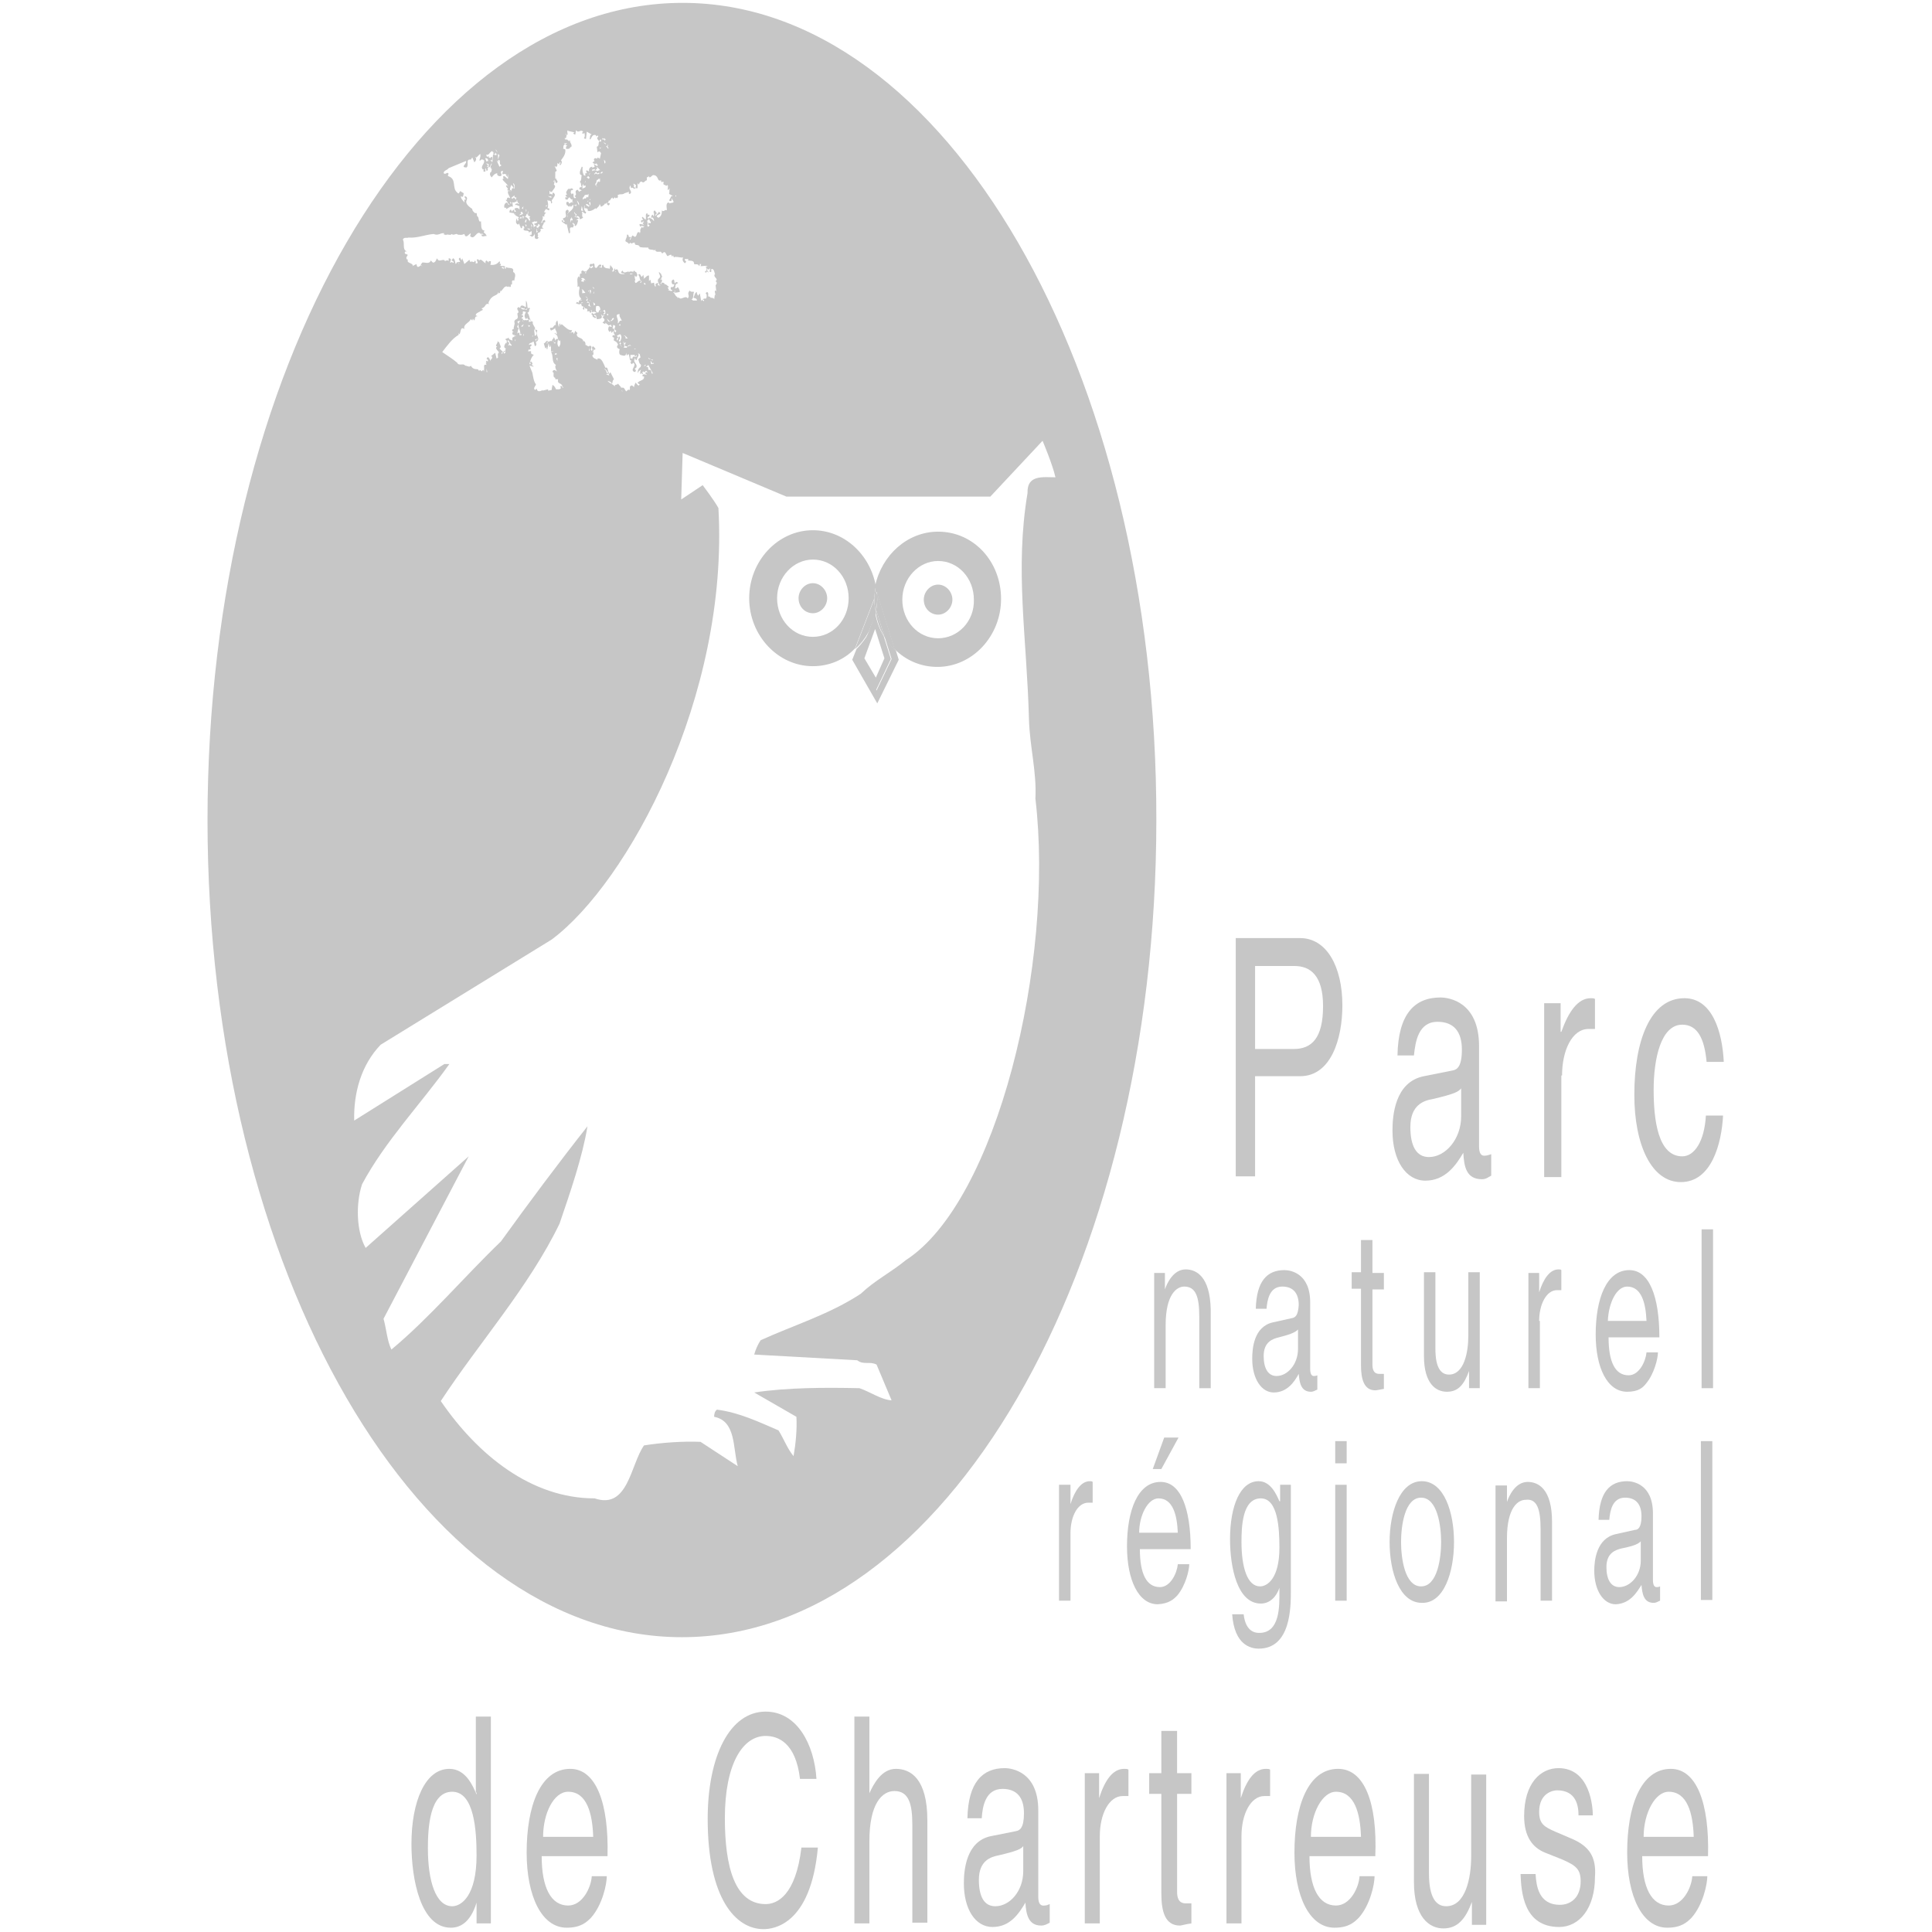 <?xml version="1.0" encoding="utf-8"?>
<!-- Generator: Adobe Illustrator 25.4.0, SVG Export Plug-In . SVG Version: 6.00 Build 0)  -->
<svg version="1.1" id="Calque_1" xmlns="http://www.w3.org/2000/svg" xmlns:xlink="http://www.w3.org/1999/xlink" x="0px" y="0px"
	 viewBox="0 0 270 270" style="enable-background:new 0 0 270 270;" xml:space="preserve">
<style type="text/css">
	.st0{fill:#C6C6C6;}
</style>
<g>
	<path class="st0" d="M66.6,250.5l0,0.3c-0.5-1.2-1.5-3.6-3.8-3.6c-3.4,0-5.3,4.6-5.3,10.5c0,5,1.3,11.7,5.5,11.7
		c1.2,0,2.7-0.6,3.6-3.5h0v2.9h2v-28.9h-2.1V250.5z M63.2,266.4c-2.3,0-3.4-3.5-3.4-8.1c0-2.7,0.2-7.9,3.4-7.9
		c3.1,0,3.4,5.5,3.4,8.9C66.6,264.9,64.5,266.4,63.2,266.4z"/>
	<path class="st0" d="M79.7,247.2c-4.2,0-6.1,5.2-6.1,11.7c0,6.1,2.1,10.5,5.6,10.5c2,0,2.8-0.8,3.4-1.4c1.6-1.8,2.2-4.7,2.2-5.8
		h-2.1c-0.1,1.6-1.3,4.1-3.3,4.1c-2.4,0-3.7-2.5-3.7-6.9h9.2C85.1,252,83.3,247.2,79.7,247.2z M79.4,250.4c2.6,0,3.4,3,3.5,6.3h-7
		C75.9,253.4,77.4,250.4,79.4,250.4z"/>
	<path class="st0" d="M107,266.1c-4.3,0-5.7-5.2-5.7-12c0-7.6,2.5-11.5,5.7-11.5c1.7,0,4.2,0.9,4.8,6h2.3c-0.3-4.8-2.7-9.4-7.1-9.4
		c-5,0-8.1,6.2-8.1,15c0,11.1,3.9,15.4,7.8,15.4c1.3,0,6.6-0.5,7.6-11.4H112C111.2,264.9,108.6,266.1,107,266.1z"/>
	<path class="st0" d="M125.2,247.2c-2,0-3.1,2.1-3.7,3.4h0v-10.7h-2.1v28.9h2.1v-11.5c0-5.3,1.8-7,3.5-7c2,0,2.5,1.8,2.5,4.7v13.7
		h2.1v-14.3C129.6,248.5,127.2,247.2,125.2,247.2z"/>
	<path class="st0" d="M145.1,265.1V253c0-5.4-3.7-5.9-4.7-5.9c-3.1,0-5.1,2-5.2,7h2c0.1-1.6,0.5-4.1,2.9-4.1c2,0,3,1.2,3,3.4
		c0,2.1-0.6,2.4-1.1,2.5l-3.5,0.7c-3.5,0.7-3.8,4.8-3.8,6.6c0,3.6,1.6,6.1,4,6.1c2.5,0,3.7-1.9,4.6-3.4c0.1,1.6,0.4,3.2,2.2,3.2
		c0.5,0,0.8-0.2,1.2-0.4v-2.6c-0.2,0.1-0.5,0.2-0.7,0.2C145.4,266.4,145.1,266,145.1,265.1z M143,261.5c0,2.8-1.9,4.9-3.9,4.9
		c-1.6,0-2.3-1.4-2.3-3.7c0-2.7,1.7-3.2,2.7-3.4c2.6-0.6,3.2-0.9,3.5-1.3V261.5z"/>
	<path class="st0" d="M153.6,251.3L153.6,251.3l0-3.5h-2v21h2.1v-12.2c0-3.1,1.3-5.6,3.2-5.6h0.8v-3.7c-0.2-0.1-0.3-0.1-0.6-0.1
		C155.5,247.2,154.4,248.8,153.6,251.3z"/>
	<path class="st0" d="M164.4,241.9h-2.1v5.9h-1.7v2.9h1.7v13.9c0,2.5,0.5,4.5,2.6,4.5c0.2,0,0.8-0.2,1.6-0.3V266h-0.7
		c-0.4,0-1.3,0-1.3-1.6v-13.7h2v-2.9h-2V241.9z"/>
	<path class="st0" d="M173.4,251.3L173.4,251.3l0-3.5h-2v21h2.1v-12.2c0-3.1,1.3-5.6,3.2-5.6h0.8v-3.7c-0.2-0.1-0.3-0.1-0.6-0.1
		C175.3,247.2,174.2,248.8,173.4,251.3z"/>
	<path class="st0" d="M187,247.2c-4.2,0-6.1,5.2-6.1,11.7c0,6.1,2.1,10.5,5.6,10.5c2,0,2.8-0.8,3.4-1.4c1.6-1.8,2.2-4.7,2.2-5.8
		h-2.1c-0.1,1.6-1.3,4.1-3.3,4.1c-2.4,0-3.7-2.5-3.7-6.9h9.2C192.5,252,190.7,247.2,187,247.2z M186.7,250.4c2.6,0,3.4,3,3.5,6.3h-7
		C183.2,253.4,184.8,250.4,186.7,250.4z"/>
	<path class="st0" d="M205.6,259.4c0,3.1-0.8,7-3.5,7c-1.4,0-2.4-1.2-2.4-4.6v-13.9h-2.1v15.1c0,5,2.2,6.5,4.1,6.5
		c2,0,3.1-1.3,4-3.7l0,0.1v3.1h2v-21h-2.1V259.4z"/>
	<path class="st0" d="M219.5,256.9l-2.1-0.9c-1.6-0.7-2.3-1.1-2.3-2.8c0-2.6,1.9-3,2.5-3c2.7,0,3,2.2,3,3.5h2c0-1-0.3-6.6-4.8-6.6
		c-2.5,0-4.8,2.1-4.8,6.7c0,2.9,1.2,4.4,2.9,5.1l2.5,1c1.8,0.8,2.5,1.3,2.5,3c0,2.3-1.4,3.3-2.9,3.3c-3,0-3.3-2.7-3.4-4.3h-2.1
		c0.1,2.5,0.4,7.4,5.4,7.4c2.8,0,5-2.6,5-7C223.1,259.6,222.2,258,219.5,256.9z"/>
	<path class="st0" d="M233.5,247.2c-4.2,0-6.1,5.2-6.1,11.7c0,6.1,2.1,10.5,5.6,10.5c2,0,2.8-0.8,3.4-1.4c1.6-1.8,2.2-4.7,2.2-5.8
		h-2.1c-0.1,1.6-1.3,4.1-3.3,4.1c-2.4,0-3.7-2.5-3.7-6.9h9.2C238.9,252,237.1,247.2,233.5,247.2z M233.2,250.4c2.6,0,3.4,3,3.5,6.3
		h-7C229.7,253.4,231.3,250.4,233.2,250.4z"/>
	<path class="st0" d="M175.4,150.4h6.3c4.3,0,5.9-5.2,5.9-9.9c0-5.4-2.2-9.4-5.9-9.4h-9v33.3h2.7V150.4z M175.4,135h5.5
		c2.2,0,4,1.3,4,5.6c0,4.5-1.6,6-4.1,6h-5.4V135z"/>
	<path class="st0" d="M206.7,160.2v-14c0-6.2-4.2-6.8-5.4-6.8c-3.6,0-5.9,2.3-6,8.1h2.3c0.2-1.9,0.6-4.7,3.3-4.7
		c2.3,0,3.4,1.4,3.4,3.9c0,2.4-0.7,2.8-1.3,2.9l-4,0.8c-4.1,0.8-4.4,5.6-4.4,7.6c0,4.2,1.9,7,4.6,7c2.8,0,4.3-2.2,5.3-3.9
		c0.1,1.9,0.4,3.7,2.6,3.7c0.6,0,0.9-0.3,1.3-0.5v-3c-0.3,0.1-0.6,0.2-0.8,0.2C207,161.6,206.7,161.2,206.7,160.2z M204.2,156
		c0,3.2-2.2,5.7-4.5,5.7c-1.8,0-2.6-1.6-2.6-4.2c0-3.1,1.9-3.7,3.1-3.9c3-0.7,3.6-1,4-1.5V156z"/>
	<path class="st0" d="M218.3,150.3c0-3.5,1.4-6.5,3.7-6.5h0.9v-4.2c-0.2-0.1-0.3-0.1-0.6-0.1c-1.8,0-3.1,1.9-4.1,4.7h-0.1v-4h-2.3
		v24.3h2.4V150.3z"/>
	<path class="st0" d="M235.1,161.6c-3.4,0-4-5.1-4-9.3c0-4.3,1-9.1,4-9.1c2.1,0,3.1,1.9,3.4,5.2h2.4c-0.2-4.2-1.6-8.9-5.5-8.9
		c-4.8,0-7,6-7,13.5c0,7,2.4,12.2,6.5,12.2c4.3,0,5.7-5.4,5.9-9.3h-2.4C238.2,159.5,236.8,161.6,235.1,161.6z"/>
	<path class="st0" d="M165.7,177.4c-1.7,0-2.6,1.9-2.9,2.8h0v-2.3h-1.5V194h1.6v-8.8c0-4.4,1.6-5.4,2.6-5.4c1.6,0,2.1,1.4,2.1,4.2
		v10h1.6v-11C169.1,178.4,167.2,177.4,165.7,177.4z"/>
	<path class="st0" d="M180.6,184.2l-2.7,0.6c-2.7,0.6-2.9,3.7-2.9,5.1c0,2.8,1.3,4.7,3,4.7c1.9,0,2.9-1.5,3.5-2.6
		c0.1,1.2,0.3,2.5,1.7,2.5c0.4,0,0.6-0.2,0.9-0.3v-2c-0.2,0.1-0.4,0.1-0.5,0.1c-0.3,0-0.5-0.3-0.5-1v-9.3c0-4.1-2.8-4.5-3.6-4.5
		c-2.4,0-3.9,1.5-4,5.4h1.5c0.1-1.2,0.4-3.1,2.2-3.1c1.5,0,2.3,0.9,2.3,2.6C181.4,183.9,181,184.1,180.6,184.2z M181.4,185.8v2.7
		c0,2.2-1.5,3.8-3,3.8c-1.2,0-1.8-1.1-1.8-2.8c0-2,1.3-2.4,2.1-2.6C180.7,186.4,181.1,186.1,181.4,185.8z"/>
	<path class="st0" d="M191.8,173.3h-1.6v4.5h-1.3v2.3h1.3v10.7c0,1.9,0.4,3.5,2,3.5c0.2,0,0.6-0.1,1.2-0.2v-2.1h-0.6
		c-0.3,0-1,0-1-1.3v-10.5h1.6v-2.3h-1.6V173.3z"/>
	<path class="st0" d="M199,177.9v11.6c0,3.9,1.7,5,3.2,5c1.6,0,2.4-1,3.1-2.9l0,0.1v2.3h1.5v-16.2h-1.6v8.9c0,2.3-0.6,5.4-2.7,5.4
		c-1.1,0-1.9-0.9-1.9-3.6v-10.7H199z"/>
	<path class="st0" d="M215.1,184.6c0-2.3,1-4.3,2.5-4.3h0.6v-2.8c-0.1-0.1-0.2-0.1-0.4-0.1c-1.2,0-2.1,1.3-2.7,3.2h0v-2.7h-1.5V194
		h1.6V184.6z"/>
	<path class="st0" d="M227.4,194.5c1.6,0,2.2-0.6,2.6-1.1c1.2-1.4,1.7-3.6,1.7-4.4h-1.6c-0.1,1.2-1,3.2-2.5,3.2
		c-1.9,0-2.8-1.9-2.8-5.3h7.1c0-5.7-1.4-9.4-4.2-9.4c-3.2,0-4.7,4-4.7,9C223,191.1,224.6,194.5,227.4,194.5z M227.4,179.8
		c2,0,2.6,2.3,2.7,4.8h-5.4C224.8,182.1,225.9,179.8,227.4,179.8z"/>
	<rect x="237.8" y="171.8" class="st0" width="1.6" height="22.2"/>
	<path class="st0" d="M152.7,209.9v-2.8c-0.1-0.1-0.2-0.1-0.4-0.1c-1.2,0-2.1,1.3-2.7,3.2h0v-2.7H148v16.2h1.6v-9.4
		c0-2.4,1-4.3,2.5-4.3H152.7z"/>
	<polygon class="st0" points="164.7,200.9 162.7,200.9 161.1,205.3 162.3,205.3 	"/>
	<path class="st0" d="M164.5,223c1.2-1.4,1.7-3.6,1.7-4.4h-1.6c-0.1,1.2-1,3.2-2.5,3.2c-1.9,0-2.8-1.9-2.8-5.3h7.1
		c0-5.7-1.4-9.4-4.2-9.4c-3.2,0-4.7,4-4.7,9c0,4.7,1.6,8.1,4.3,8.1C163.4,224.1,164,223.5,164.5,223z M161.9,209.4
		c2,0,2.6,2.3,2.7,4.8h-5.4C159.2,211.8,160.4,209.4,161.9,209.4z"/>
	<path class="st0" d="M178.8,209.8L178.8,209.8c-0.4-0.9-1.2-2.8-2.9-2.8c-2.6,0-4,3.5-4,8.1c0,3.9,1,9,4.3,9c1.3,0,2.2-1,2.6-2.2
		v-0.1h0v0.7c0,1.9,0.1,5.7-2.8,5.7c-0.4,0-1.9,0-2.2-2.6h-1.6c0.3,4.3,2.6,4.8,3.7,4.8c4.5,0,4.5-5.8,4.5-8.1v-14.8h-1.5V209.8z
		 M176.1,221.7c-1.8,0-2.6-2.7-2.6-6.2c0-2.1,0.1-6.1,2.7-6.1c2.4,0,2.6,4.2,2.6,6.9C178.8,220.6,177.1,221.7,176.1,221.7z"/>
	<rect x="186.6" y="201.4" class="st0" width="1.6" height="3.1"/>
	<rect x="186.6" y="207.5" class="st0" width="1.6" height="16.2"/>
	<path class="st0" d="M203.2,215.5c0-4.2-1.4-8.5-4.5-8.5c-3.1,0-4.5,4.4-4.5,8.5c0,4.2,1.4,8.5,4.5,8.5
		C201.8,224.1,203.2,219.7,203.2,215.5z M195.8,215.5c0-2.2,0.5-6.2,2.8-6.2c2.3,0,2.8,4,2.8,6.2c0,2.2-0.5,6.2-2.8,6.2
		C196.3,221.7,195.8,217.7,195.8,215.5z"/>
	<path class="st0" d="M215.3,213.7v10h1.6v-11c0-4.6-1.9-5.6-3.4-5.6c-1.7,0-2.6,1.9-2.9,2.8h0v-2.3H209v16.2h1.6v-8.8
		c0-4.4,1.6-5.4,2.6-5.4C214.8,209.4,215.3,210.9,215.3,213.7z"/>
	<path class="st0" d="M229.4,221.5c0.1,1.2,0.3,2.5,1.7,2.5c0.4,0,0.6-0.2,0.9-0.3v-2c-0.2,0.1-0.4,0.1-0.5,0.1
		c-0.3,0-0.5-0.3-0.5-1v-9.3c0-4.1-2.8-4.5-3.6-4.5c-2.4,0-3.9,1.5-4,5.4h1.5c0.1-1.2,0.4-3.1,2.2-3.1c1.5,0,2.3,0.9,2.3,2.6
		c0,1.6-0.5,1.9-0.9,1.9l-2.7,0.6c-2.7,0.6-3,3.7-3,5.1c0,2.8,1.3,4.7,3,4.7C227.8,224.1,228.7,222.6,229.4,221.5z M226.3,221.8
		c-1.2,0-1.8-1.1-1.8-2.8c0-2,1.3-2.4,2.1-2.6c2-0.4,2.4-0.7,2.7-1v2.7C229.3,220.2,227.8,221.8,226.3,221.8z"/>
	<rect x="237.7" y="201.4" class="st0" width="1.6" height="22.2"/>
	<path class="st0" d="M95.4,0.4C58.7,0.4,29,51.6,29,114.6c0,63.1,29.7,114.2,66.3,114.2c36.6,0,66.3-51.1,66.3-114.2
		C161.7,51.6,132,0.4,95.4,0.4z M94.4,27.3c0,0,0.1,0,0.1,0.1l0.1-0.1l-0.1,0.1c0,0,0,0,0,0l-0.1,0.1V27.3z M85,20.8l-0.3-0.4
		c0.1,0,0.1,0,0.2,0c0-0.1,0-0.1,0.1-0.2c0,0.1,0,0.2-0.1,0.2C84.9,20.6,85.1,20.6,85,20.8z M84.3,19.9l0.3,0.1l0.1,0.2L84.3,19.9z
		 M84.6,22.5v0.3c-0.1,0-0.1,0-0.1,0.1l-0.1-0.6c0,0,0,0-0.1,0h0.1l0,0C84.5,22.4,84.5,22.5,84.6,22.5z M84.2,19.3
		c0.1,0,0.1,0.1,0.2,0.1c0.1,0,0.1-0.1,0.1-0.1L84.4,19c0,0.1,0.1,0.2,0.1,0.3l0.1,0.2l0.1-0.1l-0.2,0.3
		C84.5,19.2,84.1,19.8,84.2,19.3z M84,20.7C84,20.7,84,20.7,84,20.7L84,20.7c-0.1,0.1-0.2,0.1-0.2-0.1L84,20.7
		C84,20.7,84,20.7,84,20.7c0,0,0.1,0,0.1-0.1h0.1C84.2,20.6,84.1,20.6,84,20.7z M84.2,24c0.1,0.3-0.4,0.2-0.3,0.3
		C83.9,24.2,84,24,84.2,24z M78,22.1l-0.1,0.2L78,22.1z M77.4,25.2v0.2h-0.1L77.4,25.2z M77,27.4l0.1,0.2c-0.2,0-0.4,0-0.5-0.3
		C76.7,27.5,76.9,27.5,77,27.4z M76.3,28.7h0.2l-0.2,0.2L76.3,28.7z M73.5,29.6c0-0.2,0-0.3,0-0.4C73.6,29.4,73.6,29.5,73.5,29.6
		c0,0,0,0.1,0,0.1c0,0.1,0.1,0.2,0.2,0.3l0.1-0.5c0.1,0.2-0.2,0.7,0.2,0.7l0.1,0.1l-0.2,0.2c0.4,0,0,0.3,0.2,0.5
		c-0.3-0.3-0.3-0.7-0.9-0.7c-0.1,0.1,0,0.2-0.1,0.3L73,30.2c0.1,0,0.2,0.1,0.4,0.1c0.1-0.1,0.2-0.3,0.2-0.5
		C73.5,29.7,73.5,29.7,73.5,29.6z M74.3,32c0-0.1-0.1-0.1,0-0.2l-0.1-0.5l0.2,0.3c-0.1,0-0.1,0.1-0.1,0.2L74.3,32z M73.5,31.1
		l-0.2-0.1c0.3-0.1-0.1-0.3,0.3-0.3L73.5,31.1z M73.6,31.5l-0.1,0.2l-0.1-0.4L73.6,31.5z M74.1,32c-0.1,0.2-0.4,0-0.4-0.1L74.1,32z
		 M73.2,28.8c-0.1,0.1-0.1,0.3-0.1,0.4c-0.1,0-0.1-0.1-0.2-0.1L73.2,28.8z M73.1,29.9l-0.5,0.2c0-0.1,0.1-0.2,0.2-0.2
		c0.2-0.2-0.3-0.1,0.1-0.3C73,29.6,73,29.7,73.1,29.9z M72.2,27.6c-0.1,0.1-0.1,0.2-0.1,0.3H72c0.1-0.1-0.1-0.2-0.2-0.3
		c-0.3,0.4-0.1,0-0.4,0.1l0.5-0.4C71.8,27.7,72.3,27.6,72.2,27.6z M71.5,28.4c-0.3,0.2-0.1-0.2-0.3-0.3L71.5,28.4z M69.6,21.5
		l0.2,0.2l-0.2,0.6V21.5z M69.6,22.4c0.5-0.2,0,0.6,0.5,0.7l-0.3,0.2l-0.4-0.9l0.2,0.2C69.7,22.6,69.6,22.5,69.6,22.4z M69.3,20.8
		C69.3,20.9,69.3,20.9,69.3,20.8c0,0.2,0.2,0.3,0.2,0.5C69.3,20.9,69.3,21.2,69.3,20.8C69.3,20.9,69.3,20.9,69.3,20.8z M68.8,21.1
		l0.1,0.2c0.1,0,0.1-0.1,0.1-0.2c0.1,0-0.3,0.7,0.2,0.4v-0.2c0.1,0.1,0.1,0.2,0.2,0.2l0.1-0.1c-0.1,0.1-0.2,0.2-0.1,0.3
		c-0.1,0-0.3-0.1-0.5-0.1l-0.1,1.1l-0.2-0.3c-0.1,0-0.1,0.2-0.1,0.3v-0.3c0.1,0,0.3,0,0.3-0.2V22c-0.1-0.2-0.2,0-0.3,0.1
		c0.1,0.1,0.1,0.1,0,0c0,0,0,0,0,0c-0.1-0.1-0.2-0.1-0.2-0.1v-0.2c-0.4,0.4-0.2-0.4-0.6-0.3C68.4,21.9,68.3,21.3,68.8,21.1z
		 M68.3,22.6c0,0-0.1-0.1-0.2-0.1L68,22.6l-0.2-0.5C68.4,22.1,68.1,22.6,68.3,22.6z M67.7,21.9l-0.1,0.3L67.7,21.9z M57.1,33.2
		c1.2,0.1,2.3-0.4,3.5-0.5c0.7,0.3,0.9-0.2,1.5-0.1c-0.3,0.3,0.3,0.1,0.2,0.3c0.1-0.3,0.7,0.1,0.8-0.2c0.4,0.3,0.6-0.2,0.9,0.1
		c0.4,0,0.4,0.1,0.9-0.1c0.2,0.8,0.7-0.1,0.9-0.1L65.7,33c0.7,0.7,0.9-1.1,1.6-0.2v-0.2l0.3,0.2c-0.1,0-0.3-0.1-0.3,0.1
		c0.1,0.3,0.5,0,0.7,0.1c0-0.2-0.3-0.5-0.4-0.5l0.1-0.3c-0.6,0-0.4-0.9-0.5-1.3c-0.3,0.3-0.3-0.5-0.4-0.6c-0.3-0.1,0-0.7-0.4-0.5
		c-0.2-0.2-0.4-0.3-0.4-0.6c-0.3-0.2-0.7-0.5-0.8-0.8c-0.2-0.4,0.4-0.7-0.2-1c-0.2,0.2,0.1,0.3,0.1,0.5h-0.2v0.4
		c-0.2-0.3-0.5-0.5-0.5-0.9c0.1,0.1,0.2,0.1,0.3,0.1c0-0.1,0.1-0.3,0.1-0.5l-0.5-0.3c-0.1,0.2-0.2,0.5-0.4,0.2
		c-0.8-0.6,0-1.9-1.3-2.3c0-0.1,0-0.2,0.1-0.3c-0.2-0.4-0.4,0.2-0.7-0.1c0-0.4,0.5-0.4,0.7-0.7l2.4-1c0.3,0.3-0.9,0.9,0.1,0.9
		c0.4-0.3-0.2-1.2,0.6-1.1l0.2-0.3l0.3,0.7c0.2-0.3,0.3-0.3,0.2-0.7h-0.1c0.1-0.1,0.2-0.2,0.3-0.2c-0.1,0-0.1,0-0.2,0.1
		c0,0.1,0,0.1,0.1,0.1l0.5-0.5c0.1,0.3,0,0.5-0.1,0.9c0.1,0.2,0.4-0.4,0.5,0l0.1-0.1c0.3,0.6-0.6,0.9-0.1,1.4c0.1,0,0.1,0,0.2-0.1
		c-0.1,0.2-0.3,0.3,0,0.4c0.3,0,0-0.3,0.2-0.5l0.1,0.4c0.3-0.1,0.1-0.4,0.2-0.5c0.1,0,0.1-0.1,0.2-0.1L68,23.3
		c0.1-0.1,0.2-0.1,0.2-0.2L68,22.9L68,23v-0.2c0.1,0.1,0.3,0.2,0.4,0.1c-0.2,0.1-0.1,0.3-0.1,0.4l0.1,0.1l0.3-0.6
		c0.1,0.3-0.3,0.4-0.1,0.7h0.2l-0.2,0.1c0.3,0.1,0,0.2,0.1,0.4c-0.1,0-0.2,0.1-0.2,0.2c-0.1,0.3,0.1,0.4,0.2,0.6
		c0.2-0.2,0.3-0.5,0.8-0.6c-0.1,0.2,0.1,0.5,0.5,0.4c0.3-0.2-0.2-0.5,0.1-0.7h0.2c0,0.2-0.2,0.3,0,0.5c0,0,0.1-0.1,0.1-0.1h0.2v0.1
		l0.2-0.1c-0.2,0.2,0.1,0.3,0.1,0.5l0.1-0.5v0.7c-0.2,0-0.5-0.6-0.7-0.3c0,0.1,0,0.1,0.1,0.2h0.2c-0.1,0-0.5,0-0.3,0.3
		c0.5,0.5,0.5,0.5,0.8,0.9c-0.1-0.1-0.2-0.2-0.3-0.2l-0.1,0.1l0.3,0.4l-0.1,0.1c0,0.2,0.3,0.1,0.5,0.2l0.1-0.1c-0.5,0,0-0.6-0.1-0.8
		c0.1,0.2,0.2,0.1,0.4,0.5c0,0,0,0,0,0c0.2-0.2-0.1-0.5-0.1-0.7c0.2,0.1,0.3,0.4,0.2,0.8c0-0.1-0.1-0.1-0.1-0.1c0,0,0,0,0,0
		c0,0,0,0,0,0c-0.1,0-0.1,0-0.2,0c-0.1,0.1-0.1,0.3-0.1,0.4H71c-0.1,0.4,0.2,0.6,0.3,1L71,27.6c-0.2,0.1-0.2,0.3-0.1,0.4
		c0,0-0.1-0.1-0.2-0.1L70.7,28l0.2,0.2c0,0,0,0,0,0l0.1,0.1L71,28.2c-0.1,0-0.1,0.2,0,0.2l0.2,0.2L71,28.6c0.1-0.1-0.1-0.2-0.2-0.3
		c-0.3,0.1-0.4,0.5-0.3,0.7c0,0.2,0.4-0.2,0.2,0.2c0.3,0,0.6-0.5,1-0.3c-0.1-0.2,0-0.6-0.2-0.8c0.2,0.4,0.5,0.1,0.8,0c0,0,0,0,0,0
		h-0.1v-0.1h0.1c0,0,0,0.1,0,0.1h0c0,0,0,0,0,0c0,0.2,0.2,0.4,0.3,0.3c0,0-0.1,0.1-0.2,0.1c-0.1-0.2-0.2,0-0.4,0v0.2
		c0.1-0.2,0.4,0.1,0.6,0.1v0.5c-0.1-0.2-0.3-0.3-0.6-0.2c-0.1,0-0.1,0.2-0.1,0.2c0.2,0.1,0.1,0.1,0.2,0.3h-0.2c0-0.1,0-0.2-0.1-0.3
		c-0.1,0-0.2,0.2-0.3,0.3c0-0.1,0-0.2-0.1-0.3c-0.2,0-0.2,0.3-0.2,0.4l0.7,0.1h0.1v0.2h-0.1c0-0.1,0-0.1-0.1-0.2H72
		c-0.2,0.4,0.5,0.4,0.6,0.7l0.2-0.2c0.1,0,0.1,0.2,0.1,0.2c-0.1,0-0.3,0.1-0.4-0.1c-0.2,0.1,0,0.4,0.1,0.4l-0.1-0.1
		c-0.1,0.1-0.2,0.2-0.1,0.4l-0.2-0.6c-0.1,0.4-0.2,0.7,0.2,0.9l0.2-0.2c-0.1,0.2,0.1,0.3,0.2,0.7c0.4,0-0.1-0.4,0.4-0.3l0.1,0.3
		h-0.1c-0.2,0.6,0.8,0.1,0.7,0.6l0.4-0.2v0.5c-0.1,0-0.2,0-0.3,0.1c0.2,0,0.3,0.3,0.5,0.1c0.1-0.1,0.2-0.2,0.2-0.3l-0.1-0.1
		c0.4,0.2-0.2,0.8,0.5,0.8l0.2-0.2c-0.4-0.1,0.1-0.3-0.2-0.5c-0.3-0.3,0-0.7-0.1-1.1c-0.1-0.1-0.3,0-0.4,0.2l0.1,0.2
		c-0.2-0.1,0-0.6-0.4-0.9l0.5-0.2l-0.1-0.2c0.1,0,0.1-0.1,0.1-0.1c0,0-0.1,0.1-0.1,0.2c0.1,0.1,0.1,0.2,0.2,0.2l0.1-0.1l0.1,0.2
		l-0.5,0.2c0.1,0.1,0.5,0.4,0.6,0.2v-0.2c0.6,0.2-0.1,0.4,0,0.6l0.1,0.1c0,0-0.1,0-0.1-0.1l-0.1-0.1c-0.2,0.1,0,0.4,0.1,0.4
		l-0.1-0.1c-0.2,0.1,0.1,0.3,0.1,0.3c-0.1,0-0.1,0-0.2,0.1v0.2c0.2,0.2,0.1-0.3,0.4-0.2l-0.1-0.1l0.1,0.1l0.2-0.3l-0.1-0.1
		c0.1-0.2,0.3-0.1,0.5-0.2c-0.6-0.1,0.1-0.5,0-0.9l0.1,0.1c0.1,0,0.1-0.2,0.1-0.2c-0.1-0.3-0.2-0.1-0.4,0v0.2c-0.1,0-0.1,0-0.2,0.1
		c0.1-0.3,0.4-0.7,0.2-1l0.3,0.1c-0.1-0.1,0-0.5,0.2-0.5c0-0.1-0.1-0.1-0.2-0.1c-0.1-0.2,0.1-0.3,0.2-0.5l0.4,0.2
		c0.1-0.1,0.1-0.2,0-0.3h-0.2c0.1-0.1,0.1-0.4,0.1-0.6L76.5,28l0.1-0.1c-0.2,0.3,0.5-0.1,0.4,0.5c0.1,0.1,0.1-0.1,0.2-0.1
		c-0.1-0.1-0.1-0.3-0.1-0.5c0,0.1,0.1,0.1,0.1,0.2c0-0.4,0.7-0.7,0.1-1.1c-0.1,0.1-0.1,0.2-0.1,0.3c-0.1,0-0.2-0.2-0.3-0.1h-0.1
		v-0.4h0.1v0.1c0.2,0.2,0.1-0.3,0.2,0.1c0.1-0.4,0.8-0.8,0.3-1.1c0.1-0.2,0.1-0.5,0.1-0.7l0.2,0.5c0.5-0.2,0-0.4,0-0.7l-0.1,0.1V24
		c0.1,0,0.2-0.1,0.2-0.2l-0.3-0.6c0.1,0.1,0.2,0.1,0.3,0.1c0.1-0.1,0.1-0.3,0.1-0.5c0.1,0,0.1,0.1,0.2,0.1c0.1,0,0.1-0.1,0.1-0.2
		c0.4,0-0.2,0.3,0.1,0.4c0.2-0.2,0.3-0.5,0.1-0.7c0.3-0.4,0.7-0.9,0.6-1.5c-0.1-0.1-0.2-0.1-0.3-0.1c0.1-0.3-0.1-0.4,0.3-0.7
		l-0.2-0.1c0.1-0.1,0.1,0.1,0.4,0c0,0.1,0,0.1,0.1,0.1c-0.1,0-0.3,0-0.3,0.1l0.3,0.2c-0.1,0-0.1,0-0.2,0.1v0.3
		c0.1,0,0.6,0.1,0.6-0.3l-0.1-0.1l0.1,0.1l0.1,0.1c0.3-0.4-0.3-0.7-0.1-1l-0.2,0.1c0.1,0.4-0.1-0.3-0.2-0.1v-0.1H79
		c0-0.1-0.1-0.1-0.1-0.2h0.2c0-0.2,0.2-0.4-0.1-0.6c0,0-0.1,0,0,0c0,0,0,0,0,0c0.1,0,0.2,0.1,0.2,0.2c0.3-0.1-0.1-0.6,0.2-0.7v0.1
		l0.9,0.2l-0.2,0.1c0.1,0.1,0.1,0.2,0.3,0.2l0.1-0.6c0.4,0.5,0.6-0.2,1,0.2c-0.2,0.1-0.1,0.2-0.1,0.3l0.3-0.1c0,0.2,0.1,0.5-0.1,0.7
		c0.1,0.1,0.2,0.1,0.3,0.1l0.1-1l0.7,0.4c-0.3,0-0.2,0.4-0.3,0.6l0.1,0.1c0.2-0.3,0.3-0.8,0.8-0.6v0.1c0.1,0.2,0.3-0.3,0.3,0.1
		c-0.4,0.3,0.2,0.5,0.1,0.7l0.2-0.3h0.1V20H84v-0.2c-0.6-0.2-0.1,0.6-0.6,0.7l0.1,0.8c0.2-0.2,0.3-0.2,0.5,0.1l-0.2,0.9
		c0.1-0.2-0.2-0.2-0.3-0.3c0,0.3-0.2,0.1-0.3,0.1c-0.1,0-0.2,0.1-0.2,0.2c0,0.1,0,0.1,0.1,0.2l-0.3,0.2c0.2,0.2,0.4,0.3,0.6,0.1
		c-0.1,0.3,0.4,0.2,0,0.4L83,22.9c0,0.1,0.1,0.3,0.1,0.4c-0.1,0.1-0.4,0.1-0.5,0.3c0.1,0.2,0.6,0,0.5,0c0,0.1,0,0.1,0.1,0.2l0.3-0.3
		c-0.1,0-0.1-0.1-0.1-0.2l0.5,0.5c-0.1-0.1-0.4,0.1-0.5,0.2c-0.1,0.5,0.3,0,0.4,0.2c-0.3,0.4-0.6-0.2-0.7,0.2
		c-0.2-0.2,0.1-0.1,0.1-0.3c0.1-0.1,0.3,0,0.3-0.2c-0.6-0.3-0.9,0.1-1.2,0.6l0.1-0.3l0.1,0.1c0.5-0.3,0.1-0.7,0.3-1
		c-0.4,0-0.5,0.3-0.5,0.6l0.1,0.1L82,23.8c-0.3,0.1,0.3,0.5-0.2,0.4v0.4c0,0-0.1-0.1-0.2-0.1c-0.1-0.2-0.2-0.5-0.2-0.9
		c0-0.1,0.1-0.3-0.1-0.3c-0.1,0.3-0.4,0.8-0.2,1.1l0.2,0.1c-0.1,0.2,0,0.8-0.3,0.9c0.3,0.2,0.1,0.4,0.3,0.7c0,0,0,0,0,0
		c0.1-0.1,0.2-0.3,0.1-0.5l0.2,0.4l0.2-0.1c0.2,0.4-0.3,0.3-0.4,0.5V26c-0.1,0-0.1,0-0.1,0.1c0,0,0,0,0,0c0,0,0,0,0,0
		c0,0-0.1,0.1-0.1,0.1l-0.1-0.1c-0.1,0.1-0.1,0.3-0.2,0.3l0.4,0.2l-0.4,0.2c0-0.1-0.1-0.2-0.2-0.3c-0.6,0.3,0.1,0.6-0.4,0.9l0.2,0.2
		l-0.1,0.1c-0.5,0,0-0.9-0.5-0.6c0,0.4,0-0.2-0.2-0.2c0.1,0,0.1-0.2,0.1-0.3c0.1,0,0.2,0,0.3-0.1c0-0.1-0.1-0.1-0.2-0.2
		c-0.1,0.1-0.3,0.1-0.5,0.1c-0.1,0.2-0.5,0.5-0.1,0.8c-0.1-0.1-0.2,0.1-0.3,0.1l0.3,0.3c-0.1,0-0.2,0-0.2-0.1
		c-0.1,0-0.1,0.2-0.1,0.3c0.1,0.1,0.2,0.1,0.3,0.1l0.2-0.3c0.2-0.1,0.3,0.5,0.5,0.2v0.4l0.1,0l-0.1,0.2v-0.2l-0.6,0.3
		c0.1,0,0.1-0.1,0.1-0.2c0,0-0.1-0.1-0.2-0.1c-0.3,0.1-0.1,0.3-0.1,0.5c0.1-0.2,0.3,0.5,0.5,0c0,0,0-0.1,0,0c0,0,0,0,0,0
		c0,0.1,0,0.2,0.1,0.2l0.4-0.4l-0.1,0.1c0.1,0.1,0.2,0,0.3,0.1l0.1-0.2c0,0.1,0,0.2,0.1,0.2c-0.1,0.2-0.3,0-0.5-0.1
		c0.2,0.8-0.7,0.9-0.8,1.4c0,0.1,0,0.3,0,0.4c-0.1-0.2,0-0.3,0-0.4c0-0.1,0-0.1,0-0.2l0.1,0.1c-0.1-0.2,0.3-0.4-0.1-0.6
		c-0.7,0.3,0.3,1-0.6,1.2c-0.1,0.3,0.2,0.2,0.2,0.5h-0.2v-0.2h-0.2c-0.1,0.2,0.4,0.4,0.6,0.6l0.1-0.1l0.3,1.3c0.5,0-0.3-1,0.6-0.8
		c-0.1-0.1,0.3-0.3-0.1-0.5l0.1-0.2c0,0.1,0.1,0.1,0.1,0.2h0.2c-0.1,0-0.1,0.1-0.1,0.2l0.1,0.1c0.3-0.2,0.3-0.5,0.4-0.8l-0.3-0.1
		c0.1,0,0.3-0.1,0.4-0.2c-0.1-0.1-0.3-0.1-0.5-0.2c0.2-0.2,0.6-0.1,0.6,0.2v0.1c0.1,0.1,0.4-0.1,0.5-0.2c-0.3-0.2,0-0.5-0.2-0.8
		c0.2-0.1,0.6,0.6,0.6,0c-0.3-0.1,0,0-0.2-0.3v-0.2c0.1,0,0.6,0,0.4,0.3c0.1,0,0.1,0.1,0.2,0.1c0.2,0,0.6-0.1,0.9-0.4l0.1,0.1
		c0.2-0.2,0.5-0.4,0.5-0.7l0.2,0.4c0.2-0.1,0.7-0.4,0.5-0.6c0,0.1,0.1,0.1,0.1,0.2l0.3-0.2c0,0.1,0,0.1-0.1,0.2l0.2,0.2
		c0.2,0,0.2-0.2,0.2-0.3c-0.1-0.1-0.3,0.1-0.2-0.2l0.1-0.1l-0.1-0.1c0.3,0.2,0.3-0.3,0.6-0.4c0,0.1,0,0.1,0.1,0.2
		c0.1-0.1,0.2-0.2,0.2-0.3c0,0.1,0,0.1,0.1,0.2c0.1,0,0.1,0,0.1-0.1l0.1,0.1c0.2-0.1,0.2-0.3,0.1-0.4c0.4-0.3,0.6,0,1-0.3L87.3,27
		l0.6-0.2c0,0.1-0.1,0.3,0.1,0.3c0.1,0,0.1-0.1,0.2-0.2c-0.1-0.5-0.4-0.5-0.1-1l0.1,0.4c0.1-0.1,0.3-0.1,0.4,0.1l0.2-0.1
		c-0.5-0.4,0-0.2-0.3-0.6c0.2-0.1,0.3,0.3,0.4,0.1l-0.1,0.5h0.3v-0.7l0.2,0.2c0-0.2,0.2-0.5,0.4-0.4c0.3,0.3,0.4-0.2,0.7-0.2v-0.5
		l0.1,0.1l0.2-0.2c0,0.1,0,0.1,0.1,0.2c0.4-0.2,0.3-0.4,0.7-0.3c0.6,0.2,0.3,0.9,0.9,0.7c-0.1,0.6,0.5-0.2,0.3,0.5
		c0.2,0.3,0.2,0,0.4,0.3l0.1-0.1c0.4-0.2-0.2,1.2,0.4,0.4c-0.1,0.2,0,0.5-0.1,0.8l0.6,0.3c-0.4-0.1-0.3,0.2-0.6,0.6
		c0.1,0.1,0.2,0.1,0.3,0.1c0.1-0.1,0-0.3,0.1-0.4c0,0.3,0.3,0.3,0.2,0.6l-0.5,0.1c0,0.2,0-0.1-0.2-0.1c-0.4,0.1-0.2,0.8-0.2,1.1
		c-0.3-0.2-0.4,0.3-0.7,0c0,0.7-0.2,0.9-0.6,1.1l0.1-0.1l-0.2-0.1c-0.1-0.4,0.9-0.3,0.3-0.7l-0.5,0.6l0.1,0.1l-0.1-0.1l0,0L91.6,30
		l0.2-0.2l-0.3-0.4c-0.2,0.1-0.2,0.3-0.1,0.4v0.4h-0.1c0-0.1,0-0.1-0.1-0.2c-0.2,0.1-0.2,0.3-0.2,0.5c0.2-0.3,0.4,0.1,0.4,0.4
		l-0.4-0.4L91,30.6l-0.2-0.2c-0.1,0.2-0.2,0.1-0.3,0.1c-0.1-0.2,0.5-0.3,0.2-0.5h-0.2c0-0.1,0-0.2-0.1-0.2c-0.3,0.2,0,0.6-0.2,0.9
		l-0.4-0.4c-0.2,0.1,0,0.3,0.1,0.4c-0.1,0.1-0.4,0-0.3,0.3c0,0,0.1,0.1,0.1,0.1c0.2-0.2,0.1-0.2,0.3-0.1l-0.2,0.2l0.2,0.2l-0.6-0.1
		c-0.1,0.2,0.1,0.3,0.1,0.4c0.2-0.3,0.3,0,0.6-0.1c-0.1,0.1-0.3,0.1-0.2,0.3l-0.2-0.2c-0.1,0.2-0.3,0.4-0.2,0.6l-0.1,0.4v-0.2
		c-0.5-0.3-0.3,0.6-0.7,0.6l-0.3-0.2c-0.2,0.2-0.2,0.4-0.3,0.6c-0.3-0.1,0.2-0.2,0-0.4c-0.4,0.2-0.1-0.4-0.5-0.3
		c0.1,0.3-0.2,0.6-0.2,0.9c0.2,0.2,0.3,0.1,0.5,0.4l0.2-0.2c0.2,0.3,0.2,0,0.6,0c0,0.6,0.5,0.1,0.7,0.6c0.1,0.1,0.8,0.1,1.2,0.1
		c0,0.4,0.5,0.2,0.9,0.4l0.1-0.2c-0.1,0.6,0.6,0.3,0.8,0.4c0,0.1,0.1,0.2,0.2,0.2c0.4-0.5,0.5,0.3,0.7,0.4c0.2-0.1,0.3-0.2,0.5-0.2
		c0.1,0.1,0,0.3,0.2,0.2c0.1-0.4,0.1,0.4,0.3,0.1c0.6,0,0.7,0.1,1.1,0.1l0.1-0.1c-0.2,0.4-0.1,0.6,0.2,0.9l0.2-0.2
		c-0.1-0.3-0.2,0-0.2-0.4h0.6c-0.1,0-0.1,0.1-0.2,0.1c0.2,0.3,0.9-0.1,0.9,0.6c0.2,0.1,0.6-0.1,0.7,0.3c0.1-0.1,0.1-0.2,0.1-0.3h0.2
		l-0.1,0.3c0.4,0,0.7-0.1,1,0l-0.3,0.1l0.3,0.3L98.5,38c0,0,0.1,0.1,0.2,0.1l0.1-0.2l0.2,0.2L99,38l-0.3-0.4
		c0.1-0.4,0.3,0.4,0.5-0.1c0.2,0.1-0.3,0.6,0.2,0.5v-0.4c0.5-0.1,0.4,0.7,0.6,0.8l-0.1-0.1c-0.3,0.5,0.6,0.6,0.1,1
		c0.3,0.2,0.1,0.4,0.1,0.5h-0.1l0.1,0.9c0,0-0.1-0.1-0.2-0.1c0,0.2,0,0.5,0.2,0.7c0,0.2,0-0.2-0.2-0.1l-0.1,0.7
		c0.1-0.3-0.5-0.3-0.6-0.3l0.1-0.1l-0.4-0.1H99c-0.1-0.1,0.1-0.5-0.2-0.6l-0.2,0.2c0.2,0.1,0.2,0.4,0.1,0.7
		c-0.2,0.1-0.3-0.1-0.5,0.2h0.2c0,0.5-0.3-0.3-0.4,0.2L97.8,41l-0.3,0.4c0.2,0-0.2-0.3-0.1-0.6c-0.3,0.1-0.3,0.4-0.4,0.6
		c-0.3,0.4,0.4,0.1,0.4,0.6h-0.6v-0.1h-0.2c0.4-0.2,0.2-0.7,0.4-1.1c-0.2-0.1-0.4,0.1-0.6-0.2c-0.5,0.5,0.1,0.7-0.3,1.1
		c-0.3-0.5-0.9,0.3-1.2-0.1h-0.3l0.1-0.1c-0.4,0-0.4-0.9-0.9-0.6l0.5-0.1c0,0,0,0,0,0c0.1-0.1-0.1-0.2-0.1-0.2c0,0-0.1,0,0,0
		c0,0,0,0,0,0c0.1,0,0.2,0.1,0.2,0.1c0,0-0.1,0.1-0.1,0.1c0,0,0,0,0,0l0,0c0,0-0.1,0.1-0.1,0.1c0.3,0,0.4,0,0.8-0.1
		c0-0.2-0.1-0.5-0.3-0.7c-0.1,0.2-0.2,0.2-0.4,0.2c0.1-0.1,0.1-0.3,0.1-0.5l0.1,0.1c-0.3-0.3,0.7-0.3,0-0.5l-0.2,0.2
		c-0.1-0.2,0-0.8-0.4-0.4c-0.1,0.2,0,0.7,0.3,0.5c0.1,0.3-0.2,0.5-0.4,0.4c-0.1,0.1-0.1,0.3,0,0.4c0,0,0.1,0,0.1,0L94,40.7
		c0,0,0,0,0-0.1c-0.3,0.2-0.4-0.1-0.7,0l0.2-0.1l-0.2-0.3l0.2-0.1l-0.5-0.4l-0.1,0.1c0,0,0,0-0.1,0.1l0.1-0.1c0,0,0,0,0-0.1
		c-0.1-0.2-0.2-0.2-0.4-0.2c-0.2,0.1,0.1,0.2-0.2,0.2c0-0.2,0.3-0.3,0.2-0.6l-0.1-0.1l0,0c0,0.1-0.1,0.2-0.1,0l0.1,0
		c0-0.1,0.1-0.2,0-0.2c0.3-0.1,0-0.3,0-0.5l-0.3-0.3c-0.1,0.3,0.4,0.6,0,0.9L92,39c-0.2,0.3,0.1,0.6,0.2,0.9c0,0,0.1,0,0.1,0
		L92.2,40c0,0,0,0,0-0.1c-0.1,0-0.2,0-0.3-0.1l0.1-0.1c-0.1-0.3-0.2-0.1-0.4,0c0,0.1,0,0.2,0.1,0.3h-0.2l-0.1-0.5L91,39.6l-0.1-0.5
		c-0.1,0-0.1,0.1-0.2,0.2v-0.8c-0.4,0-0.4,0.3-0.7,0.4l0,0.1l-0.1-0.1c0,0,0.1,0,0.1,0l-0.1-0.5l-0.2,0.3c-0.2-0.1-0.2-0.6-0.5-0.3
		c0.3,0.3,0.1,0.8,0.5,0.9c0,0-0.1,0.1-0.1,0.2h-0.2c0.1-0.1,0.2-0.1,0.2-0.2c-0.4-0.4-0.8,0.8-0.9-0.1h0.1
		c-0.1-0.5-0.1-0.2-0.1-0.7l0.2,0.2c0.3-0.3,0.1-0.4,0-0.7h-0.1V38l-0.2-0.2L88.5,38l0.1,0.1c-0.1,0.1-0.3,0.3-0.6,0.2
		c0.1-0.2,0.6,0.1,0.6-0.3c-0.2,0-0.5-0.2-0.8,0.1l0.1-0.1c-0.2-0.2-0.7,0.4-0.9-0.2c-0.1,0.1-0.2,0.2-0.2,0.3
		c0.2,0.2,0.3,0,0.5,0.2c-0.3,0-0.8,0.1-0.9-0.4c0-0.1-0.1-0.2-0.2-0.3c-0.1,0.1-0.3,0.1-0.2,0.3l0.1,0.1h-0.1c0-0.2,0-0.4-0.1-0.5
		c-0.1,0.1,0,0.6-0.4,0.4c0.5-0.3-0.2-0.7-0.2-0.9l-0.1,0.6c0-0.2-0.8,0.1-0.9-0.6c-0.3,0-0.1,0.5-0.2,0.4l-0.4-0.1
		c0.2-0.1,0.4,0.1,0.3-0.3c-0.5-0.2-0.5,0.8-0.9,0.3c0-0.2,0-0.5-0.2-0.5c-0.1,0.3-0.5-0.2-0.5,0.4l0.2,0.1l0.2-0.2l0.1,0.2
		l-0.3,0.2l-0.2-0.2c-0.1,0.4-0.4,0.4-0.4,0.6c0,0,0,0,0,0c0,0,0,0-0.1,0.1c0,0.1,0,0.1,0,0.2h-0.1v-0.2c0.1,0,0.1,0,0.1,0
		c0,0,0,0,0-0.1C81.3,38,82,38,81.4,37.8c-0.2,0.1-0.2,0.2-0.1,0.4c0,0,0,0.1,0,0.1c0,0.1,0,0.1,0,0.2c0,0,0-0.1,0-0.2
		c0-0.1,0-0.1,0-0.1c0,0-0.1,0-0.1,0c-0.3,0.1-0.1,0.4-0.2,0.6l-0.1-0.2c-0.4,0.3-0.1,1-0.2,1.5c0.1,0,0.1-0.1,0.2-0.1l0.1,0.2
		c-0.1,0.5-0.2,1.2,0.2,1.5c0,0.1,0,0.1-0.1,0.1c0,0.1,0.2,0.1,0.2,0.1c0,0.2-0.3-0.1-0.4,0.2v0.2c-0.1,0-0.2-0.1-0.3-0.1
		c0,0.1-0.1,0.1-0.1,0.2c0.3,0.1,0.7,0.3,0.8-0.2c0,0.1,0.2,0.1,0.2,0.1l-0.3,0.1c0,0.1,0.1,0.2,0.1,0.4h0.2c0,0.1,0.1,0.3-0.1,0.3
		l0.2,0.2c0.1-0.1,0-0.3,0.1-0.4c0.1-0.1-0.1,0.3,0.2,0.2l0.1,0.1l0.1-0.1c-0.1,0.1,0.1,0.3-0.1,0.4h0.4c0,0.1,0,0.2,0.1,0.2
		c0.1,0,0.2-0.1,0.1-0.2v-0.2c0.2,0-0.1,0.4,0.3,0.3c0.2-0.1,0.1,0,0.5,0.1l-0.5,0.2c0-0.1-0.1-0.1-0.1-0.2c-0.4,0.3,0.2,0.3,0,0.6
		c0.2-0.1,0.4,0.4,0.5,0L83,44.1c0.1-0.3,0.1,0,0.3,0l0.1,0.5c0.2,0,0.8,0,0.7-0.4c-0.1-0.1-0.1-0.3-0.1-0.5c0-0.1-0.1-0.2-0.1-0.3
		c0-0.1-0.1-0.1-0.1-0.1l-0.2,0.4c-0.5-0.1-0.3-0.6-0.3-0.9c0.5-0.2,0.6,0.2,0.6,0.6c0.1,0.1,0.1,0.2,0.1,0.3c0,0,0,0,0,0.1
		c0,0.1,0.1,0.2,0.1,0.3h0.4l-0.3,0.2c0.2,0.3,0.4,0.3,0.2,0.6l-0.2,0.2l0.4,0.2v-0.2l0.5,0.4c0.1-0.1,0.2-0.1,0.3-0.1l0.1,0.3
		l-0.4-0.1c-0.1,0.3-0.2,0.5,0.1,0.8l0.2-0.2c0,0.1,0,0.3,0.1,0.3c0.1-0.1,0.2-0.2,0.2-0.3c0.1,0.1,0,0.4,0.2,0.5l0.2-0.3
		c-0.5,0.1,0-0.5-0.5-0.5l0.1-0.5c0.7,0.2-0.2,0.5,0.4,0.8c0.1,0.3-0.5,0.4-0.1,0.7c0.2,0.1-0.5-0.3-0.4,0.2
		c0.4,0.1,0.1,0.2,0.2,0.5c0.4,0.2,0.4,0.2,0.6,0.6l0.4-0.5c-0.8,0.1,0.2-0.4-0.3-0.7l-0.2,0.6c-0.1-0.1-0.1-0.2-0.1-0.3l0.2-0.1
		l-0.2-0.3c0.2,0,0.5-0.4,0.6,0c0.2,0.4-0.3,0.8,0,1.1c-0.3,0.2,0.2,0.4,0.2,0.6c0,0,0,0,0,0c0.5-0.1,0.1-0.5,0.2-0.7h0.3
		c-0.1,0.1-0.2,0.2-0.2,0.4c0.3,0.3,0.5-0.1,0.8-0.1v0.1c0,0,0,0,0.1,0l-0.1,0.1v-0.1c-0.2-0.1-0.2,0.3-0.4,0l-0.1,0.3
		c-0.2,0-0.4,0-0.6-0.1c0,0,0,0,0,0c0,0,0,0,0,0c-0.2-0.1-0.3-0.2-0.4-0.5c-0.2,0.1-0.6,0.5-0.2,0.7l0.2,0.1
		c-0.1,0.3-0.1,0.7,0.1,0.8c0.4,0.1,0.8,0.3,0.8-0.3l0.1,0.4c0.2-0.2,0.2-0.3,0.3-0.1c0.1,0.3,0.1,1,0.3,0.7c0,0.1,0,0.3-0.1,0.4
		l0.2,0.2l0.2-0.2c0.6,0.4-0.6,1,0.2,1.3c0.5-0.3-0.3-0.4,0.2-0.6c0.3-0.5-0.5-0.8-0.2-1.2V50c0.1,0.1,0.1,0.4,0.3,0.3
		c0-0.4,0.5-0.7,0.1-0.9c0,0.1-0.2,0.2-0.1,0.4c-0.3,0.2-0.6-0.2-0.6,0.3h-0.3v-0.5h0.6c0,0.1,0,0.2,0.1,0.2l0.4-0.4
		c0.4,0.1,0.1,0.3,0.4,0.6c-0.1-0.2-0.2,0.1-0.4,0.2c0.1,0.3,0.1,0.6,0.4,0.8c-0.1,0.1,0,0.2-0.1,0.3c-0.3,0.2-0.4,0.5-0.4,0.9
		c0.1-0.4,0.5-0.5,0.7-0.7c-0.3,0.1-0.4,0.6-0.3,0.8c0.1,0,0.1-0.2,0.1-0.2l0.2,0.2c0.2-0.1-0.2-0.2,0.1-0.4
		c0.3,0.4,0.3-0.5,0.6,0.2c-0.1,0-0.1-0.1-0.2-0.1c-0.1,0-0.1,0.2-0.1,0.2c0.1,0.2,0.1,0,0.2,0.2c0,0-0.5-0.2-0.6,0v0.2h0.2
		c0.1,0.6-0.6,0.5-0.9,0.9c0.1,0.1,0.2,0.2,0.3,0.2c-0.2,0.5-0.5-0.3-0.6-0.2l-0.2,0.5c0.1,0.4-0.2-0.3-0.4-0.1
		c-0.3,0.1-0.1,0.4-0.2,0.6c-0.3-0.1-0.2,0-0.5,0.2c-0.3-0.4-0.2-0.6-0.7-0.5c0-0.1,0-0.1-0.1-0.2c-0.1,0.1,0,0.3-0.1,0.4
		c0.3,0.1,0.3,0.1,0.4,0.3H87c-0.3,0,0.2-0.7-0.4-0.5c0.3-0.2-0.2-0.4-0.2-0.6c-0.2,0.3-0.7,0-0.4,0.6c-0.1-0.5-0.9-0.6-1.1-1
		c0.1,0.1,0.6,0.1,0.6,0.5c0.2-0.4,0-0.4,0.3-0.7L85.3,52c0,0.1-0.1,0.1-0.1,0.2c0,0,0,0,0,0l-0.1,0c0,0.1-0.1,0.2,0.1,0.3l-0.5-0.2
		l0.4-0.1c0,0,0,0,0-0.1c-0.2-0.2-0.1-0.9-0.5-0.7c-0.2-0.5-0.5-1.3-0.9-1.3h-0.2v0.2c0-0.1-0.8-0.2-0.7-0.7c0.3,0,0-0.3,0.2-0.5
		L83,49.1l-0.3,0.2c0.2-0.2,0.3-0.3,0.3-0.6c0,0.1,0,0.1,0.1,0.2c0.1,0,0.1-0.2,0.1-0.2l-0.3-0.3c-0.4,0.1,0.1,0.6-0.2,0.6
		c-0.4-0.1,0.3-0.6-0.3-0.7c-0.1,0.3-0.4-0.1-0.6-0.1c0.1-0.2-0.1-0.7-0.4-0.5l0.1-0.1c-0.2-0.5-0.9-0.3-0.9-0.9
		c0.3-0.2-0.2-0.3-0.2-0.5l-0.2,0.5c0-0.1-0.1-0.2-0.1-0.3l-0.3,0.1c0,0-0.1,0.1-0.2,0l0.2,0c0.1-0.1,0.1-0.4,0.2-0.4
		c-0.5,0.2-1-0.4-1.5-0.8l-0.1,0.1c0.1,0.4-0.1-0.2-0.2-0.2l-0.1,0.5c-0.1-0.2-0.1-0.5-0.2-0.9c-0.2,0.1-0.3,0.4-0.2,0.6
		c-0.4,0-0.3,0.5-0.7,0.4c-0.1,0-0.1,0-0.1,0.1c-0.1,0.1,0.1,0.2,0.1,0.3c0.2-0.1,0.5-0.2,0.6-0.4c-0.1,0.3,0.3,0.5,0.2,0.9
		c-0.1,0-0.2-0.1-0.2-0.2l-0.1,0.1c0.5,0.3,0.4,0.5,0.5,0.8c0,0,0,0,0,0c0,0,0,0,0,0c0,0.1,0.1,0.2,0.2,0.3l0.1-0.2
		c0,0.4,0.1,0.6-0.2,1c-0.3-0.4-0.2-0.7-0.1-1.1c0,0,0,0,0,0c-0.3-0.2-0.5,0.3-0.4,0.5v0.1c-0.2,0-0.2-0.1-0.2-0.2
		c0,0-0.1-0.1,0-0.2c0,0.1,0,0.1,0,0.2c0,0,0.1,0.1,0.1,0.1c0.2-0.3,0-0.6-0.1-0.8c0,0.3-0.4,0.3-0.2,0.7c-0.1-0.3-0.4-0.1-0.6,0
		c0,0,0,0-0.1,0.1c0,0,0-0.1,0.1-0.1c0,0,0,0,0-0.1c-0.3-0.2-0.3,0.2-0.6,0.3l0.2,0.7l0.2-0.2c0,0.1-0.1,0.3,0.1,0.3
		c0-0.3,0.2-0.6,0.1-0.8c0.2,0.1,0.1,0.5,0.3,0.5l0.1-0.3v0.9h0.4l-0.4,0.1c0.4,0.5,0,1.4,0.7,1.8c-0.3,0.3,0.2,0.9,0.1,0.9
		c0,0,0,0,0,0c0,0,0,0,0,0c-0.1-0.1-0.5-0.4-0.6,0.1c0.4,0-0.1,0.7,0.4,0.8V53H78c-0.2,0.8,0.6,0.4,0.6,1.1c0.1,0,0.1-0.1,0.1-0.1
		v-0.2c0,0.1,0,0.1,0,0.2v0.2c-0.2,0-0.1-0.4-0.4-0.2c0.3,0.5-0.4,0.4-0.6,0.4c-0.1-0.2-0.2-0.5-0.5-0.6c0,0.2-0.1,0.4-0.1,0.7
		l-0.5,0.1v-0.2l-0.8,0.2l0.1-0.1c-0.1,0-0.8,0.5-0.9-0.2l-0.2,0.2c-0.4-0.2,0.1-0.6,0.1-0.8c-0.3-0.3-0.4-1.1-0.5-1.6l-0.4-1
		c0.2,0,0.4,0.2,0.6,0.1l-0.3-0.2c0.2-0.2,0.1-0.3-0.1-0.5c-0.3,0.2,0.2,0.4-0.2,0.4c0-0.1,0.2-1,0.6-1.3c-0.3-0.2-0.3,0-0.4-0.3
		c0.1-0.2-0.1-0.3-0.2-0.2h-0.2l0.1-0.3l0.1,0.1l0.2-0.2l-0.2-0.2l0.1,0.1c-0.1-0.3,0.4-0.2,0.1-0.5l-0.3,0.1
		c0.1-0.4,0.5-0.2,0.6-0.5c0.2,0.1,0.1,0.5,0.3,0.7c0.2-0.2,0.2-0.3,0.1-0.5l0,0c0,0,0-0.1,0-0.1c0-0.1-0.1-0.3-0.1-0.4
		c0.1,0,0.2,0,0.3-0.1v0.2L75,47.4c-0.1,0.1-0.1,0.2-0.1,0.3c0,0,0,0.1,0,0.1l0,0c0.8-0.5-0.2-0.9,0.2-1.6L74.8,46
		c0,0.3,0.3,0.5,0.1,0.9h-0.2c0.1-0.2-0.2-0.9,0.1-0.9l-0.1-0.1h0.1c-0.1-0.3-0.5-0.7-0.3-0.9c-0.6-0.2-0.4-0.9-0.8-1.3
		c0.4-0.1,0.1-0.4,0.4-0.6L73.9,43l-0.1,0.1c-0.2-0.2,0-0.7-0.3-1.1v0.9h-0.1c0,0,0,0,0,0h0c-0.1-0.1-0.7-0.5-0.7,0.2
		c0.1-0.3,0.5,0.2,0.6-0.1v0.3l0.4-0.2c0,0.1-0.1,0.2-0.2,0.2l-0.6-0.1c-0.1-0.4-0.2,0-0.4-0.3c-0.6,0.3,0.3,0.6-0.2,0.9
		c0,0.3,0.2,0.6-0.1,0.8c-0.1,0-0.4,0.2-0.3,0.5c0.1,0.1-0.2,0.8-0.1,0.9c-0.1,0-0.2,0-0.2,0.1c-0.1,0.2,0.1,0.2,0.2,0.3
		c-0.1,0-0.2,0-0.2,0.1c0,0.1,0,0.2,0.1,0.3h0.2c0,0.1,0,0.1-0.1,0.1c0.7,0.2,0.4-0.6,0.7-1c-0.6-0.4,0.3-0.4-0.2-0.9
		c0.3-0.4,0.7,0.2,0.8-0.4c0-0.1-0.2-0.1-0.2-0.1c-0.1-0.2,0.3-0.1,0.2-0.4l-0.3-0.1c0.4,0,0.2-0.3,0.3-0.5l0.4,0.1
		c-0.2,0.4-0.3,0.6,0,1l0.2-0.2c0,0.2,0.1,0.2,0.2,0.3c0.1,0,0.2-0.1,0.2-0.2c0,0.1,0,0.2-0.1,0.2l0.3,0.2l-0.4,0.1
		c0-0.1,0.1-0.3-0.1-0.3c-0.1,0-0.2,0.1-0.2,0.2c0.1-0.4-0.3,0-0.4-0.2l-0.2,0.1l0.2,0.2c-0.3-0.3-0.7-0.1-0.7,0.2
		c-0.2,0.5,0.3,1,0.2,1.5h0.2c0,0.3-0.4,0-0.3,0.2v-0.4c-0.1-0.1-0.5,0.2-0.5,0.5c-0.1-0.1-0.3,0.1-0.5,0.2v0.4
		c-0.1-0.1-0.5-0.1-0.5-0.4l-0.5,0.2l0.3,0.3c0.1,0,0.1-0.1,0.1-0.2c0.3,0.3,0.2,0.5,0.5,0.7l0.1-0.1c-0.1,0-0.1,0.1-0.1,0.2h-0.2
		v-0.1l-0.4,0.1c0.2,0,0.4-0.5,0.1-0.5c0-0.1-0.1-0.1-0.2-0.1v0.3l-0.1-0.1c-0.2,0.3-0.4,0.7,0,0.8c-0.2,0.3,0.1,0.7-0.3,0.7
		c-0.1-0.3,0.4-0.2,0.1-0.4l-0.4,0.5v-0.3l0.1,0.1l0.1-0.1l-0.5-0.5c0.4-0.2,0-0.5,0-0.8c-0.1-0.1-0.2-0.2-0.3-0.2
		c0.2,0.2-0.5,0.7,0,0.7c-0.5,0.3,0.3,0.7,0.2,0.9c-0.2,0.1-0.1,0.5-0.1,0.7c-0.1,0-0.1,0.1-0.2,0.1l-0.2-0.8l-0.6,0.5
		c0.4,0,0,0.3,0.2,0.3c0,0,0.1,0,0.1,0c0,0,0,0-0.1,0c-0.1,0-0.3,0.2-0.2,0.4c0,0.1-0.4-1.1-0.6-0.3c0.2,0,0.2,0.1,0.2,0.3
		c-0.1,0-0.1,0-0.2-0.1c0,0.1-0.1,0.1-0.1,0.2l0.1,0.1c0.2,0-0.2,0-0.1,0.1l0.1,0.2c-0.6-0.2-0.2,0.5-0.4,0.8c0,0,0.1,0,0.1,0
		l-0.1,0.1c0,0,0-0.1,0-0.1c0,0-0.1-0.1-0.1-0.1l-0.2,0.2l-0.2-0.2c0,0.1-0.2,0.1-0.2,0.1c0-0.1-0.1-0.2-0.2-0.2
		c-0.4,0-0.7-0.1-0.9-0.5c-0.2,0.3-0.5,0-0.8,0c-0.2-0.4-0.9,0.1-1.1-0.4c-0.7-0.6-1.4-1-2.1-1.5c0.7-0.9,1.4-1.9,2.3-2.4
		c0-0.1,0-0.2-0.1-0.3l0.2,0.2c0.2-0.1,0.1-1.2,0.7-0.7c-0.2-0.7,0.6-0.8,0.9-1.4l0.2,0.2l0.1-0.3c0,0.1,0.1,0.2,0.2,0.3
		c0.1-0.2,0-0.6,0.4-0.6c0-0.1-0.2-0.1-0.2-0.1c-0.1-0.4,0.7-0.5,0.7-0.7c0.1,0.1,0.2-0.1,0.3-0.1l-0.2-0.2c0.7-0.2,0.4-0.8,1.1-0.6
		c-0.3-0.1,0-0.5,0.2-0.8c0.5-0.5,0.6-0.3,1-0.7l-0.1-0.1l0.1,0.1v-0.2l0.1,0.2c0.3-0.1,0.2-0.3,0.2-0.5c0,0.1,0,0.1,0.1,0.2
		c0.3-0.2,0.5-0.9,1-0.6c0.1,0,0.1-0.2,0.1-0.2c0,0.1,0,0.2,0.1,0.2c0.4,0.1,0-0.5,0.3-0.3c0.2-0.3-0.2-0.7,0.4-0.6
		c-0.1-0.2,0.4-0.9-0.2-1.2c0.2-0.8-0.7-0.4-1-0.7v0.3c0-0.1-0.2-0.1-0.2-0.1c0-0.1,0-0.1,0.1-0.2c0,0-0.1-0.1-0.1-0.1
		c-0.2,0.1-0.1,0.3-0.1,0.4l-0.3-0.2c0.1-0.2,0.4,0.1,0.4-0.2c-0.2-0.1-0.5,0.1-0.7-0.2l0.1,0.1c0.1,0,0.1-0.2,0.1-0.2l-0.2-0.1
		l0.1-0.1l-0.1-0.2c-0.3,0.4-0.7,0.6-1.3,0.5c0.1-0.1,0.1-0.3,0.1-0.5h-0.3v0.2L68,36.4c-0.2,0.1-0.2,0.3-0.1,0.4
		c-0.3-0.1-0.6-0.6-0.8-0.5L67,36.5c0-0.1,0.1-0.1,0.1-0.1l0,0c-0.1-0.1-0.3,0-0.3-0.2c-0.4,0.1,0.1,0.4-0.1,0.6h-0.3
		c0.1,0,0.1-0.2,0.1-0.2l-0.1-0.2c-0.3,0.5-0.2,0-0.7,0.2l-0.1-0.3l-0.7,0.6l-0.3-0.8l-0.1,0.3L64.3,36c-0.4,0.2,0,0.4,0,0.6
		c-0.1,0-0.2,0.1-0.2,0.2l0.1,0.1L64,36.8c0.1,0,0.1,0,0.2-0.1c0-0.3-0.2,0.1-0.3-0.1c-0.1,0.1-0.1,0.2-0.2,0.3
		c-0.1-0.1-0.1-0.8-0.4-0.8l-0.2,0.3c0.2,0.1,0.3,0.1,0.3,0.3c-0.1,0.1-0.2-0.1-0.3-0.1c0,0.1-0.1,0.1-0.2,0.1
		c0-0.2,0.3-0.5-0.1-0.6h-0.1v0.4c-0.1-0.2-0.4-0.1-0.5,0l-0.1,0.1c0,0,0.1-0.1,0.1-0.1l0,0c-0.2-0.5-0.9,0.3-1.1-0.4
		c-0.2,0.2-0.2,0.6-0.6,0.6l-0.3-0.3C60,37,59.3,36.6,59,36.7c-0.1,0.2-0.2,0.2-0.2,0.4c0.1,0,0.2,0,0.2,0.1l-0.2-0.1c0,0,0,0,0,0
		c-0.2,0.1-0.5,0.5-0.6-0.2l-0.6,0.3l0.1-0.1c-0.1-0.4-0.9-0.3-0.7-0.8c-0.1-0.1-0.2,0-0.2-0.2c-0.1-0.3,0.5-0.5-0.1-0.6
		c-0.3-0.1,0-0.4-0.1-0.4l0.1,0.1l0.1-0.1c-0.6-0.2-0.2-1.2-0.5-1.6C56.4,33.1,56.9,33.3,57.1,33.2z M72.8,31.4L72.8,31L72.8,31.4z
		 M83.4,26.1c0,0-0.1-0.1-0.1-0.2c0,0,0,0-0.1,0l0-0.1c0-0.1,0-0.2,0.1-0.2c0.1-0.2,0-0.5,0.3-0.5l0-0.1h0v-0.1l0,0.1h0.3l-0.1,0.2
		l0.2,0.1c-0.3-0.1-0.2,0.4-0.4,0l-0.3,0.6c0,0,0,0.1,0,0.1C83.4,25.9,83.4,25.9,83.4,26.1z M82.8,26.2l-0.2-0.3L82.8,26.2z
		 M82.5,28.6L82.5,28.6v0.2l-0.2-0.5c0.1,0,0.2-0.1,0.2-0.2l-0.1-0.3c0.3,0.1-0.1,0.2,0.1,0.3C82.4,28.3,82.6,28.4,82.5,28.6z
		 M81.5,27.9c-0.2-0.3,0.1-0.3,0.2-0.6c0.2-0.2,0.6,0.1,0.6-0.4l-0.1,0.7c-0.1,0-0.1-0.1-0.2-0.1C81.8,28,81.7,27.5,81.5,27.9z
		 M81.7,28.7v0.8C81.6,29.4,81.6,28.7,81.7,28.7z M81.5,29.5l-0.3-0.1l0.1-0.6C81.4,29,81.4,29.3,81.5,29.5z M81.6,24.8
		c0.1,0.2,0.2,0.3,0.2,0.4c0,0.1,0.1,0.2-0.1,0.4c0.1-0.2,0.1-0.3,0.1-0.4C81.8,25,81.6,24.9,81.6,24.8z M82.2,28v0.2h-0.1L82.2,28z
		 M81.9,28.5C81.9,28.6,81.9,28.6,81.9,28.5c0.2,0,0.3,0.1,0.5,0.3c-0.1,0-0.1,0.1-0.2,0.1C82.3,28.7,81.9,28.9,81.9,28.5
		C81.9,28.6,81.9,28.6,81.9,28.5L81.9,28.5z M82.3,25L82,24.8l0.2-0.2l0.2,0.2L82.3,25L82.3,25z M80.9,28.7L80.6,28
		C80.8,28.2,81,28.4,80.9,28.7z M80.6,30.4l-0.3-0.1c0.4-0.5-0.2-0.3,0-0.7c0,0,0,0,0,0c0,0,0,0,0,0c0,0.1,0.1,0.3,0.2,0.3l0.1,0.1
		l0.1-0.1l-0.1,0.1l-0.2,0.2C80.4,30.5,80.6,30,80.6,30.4z M80,30.8c-0.3-0.1-0.2,0.2-0.3,0.3v-0.6l0.1,0.1l0.1-0.3
		C79.9,30.6,80.1,30.6,80,30.8z M90.6,31.7c-0.1-0.1-0.2-0.2-0.1-0.3c0,0,0-0.1,0-0.2c0-0.1,0-0.3-0.1-0.3l0.3-0.3l0.2,0.4l0.2-0.2
		c-0.3,0.2,0,0.6-0.5,0.3c0,0,0,0,0,0.1c0,0.1,0,0.1,0,0.2C90.6,31.5,91,31.3,90.6,31.7z M90,39.5L90,39.5L90,39.5
		c0.1,0.1,0.2,0.1,0.2,0.1v0.2L90,39.7V39.5C90.1,39.5,90.1,39.5,90,39.5z M90.1,51h0.2L90,51.2L90.1,51z M90.6,51l0.6,1.1
		c0,0,0,0,0,0v0.1l0,0c-0.2,0.2-0.1-0.6-0.4-0.5c-0.5,0,0.1-0.5-0.5-0.4L90.6,51z M90.6,50c0.3,0.2,0.4,0.3,0.6,0.2v0.2
		C91,50.1,90.6,50.3,90.6,50z M91,50.9l-0.1-0.5l0.3,0.4l0.1-0.1l0.1,0.1L91,50.9z M88.9,48.7l-0.2,0.1l-0.2-0.2
		C88.6,48.8,88.8,48.7,88.9,48.7z M88.2,47.8l-0.2-0.2L88.2,47.8z M87.1,46.9c0.4-0.1,0.5,0.4,0.7,0.4h-0.4
		C87.5,47.2,87.4,46.9,87.1,46.9z M87.2,47.7l-0.1,0.3C87.1,47.8,87.1,47.8,87.2,47.7z M87.1,45.7L87,46L87.1,45.7l0.2,0.1
		L87.1,45.7z M86.3,45.2c0.3-0.6-0.6-1.3,0.3-1.3c-0.1,0.3,0.1,0.5,0.3,0.9C86.4,44.8,86.7,45,86.3,45.2z M86.7,45.3v0.2
		c-0.1,0-0.2,0-0.2-0.1L86.7,45.3z M85.8,44.8C85.8,44.8,85.8,44.8,85.8,44.8c0-0.1-0.1-0.1-0.1-0.1c-0.3,0.1-0.3,0.4-0.7,0.2
		l-0.2-0.4l0.5,0.5l0.1-0.1c-0.2-0.2,0.2-0.1,0.1-0.3l0.2-0.2l0.1,0.2C85.6,44.6,85.7,44.7,85.8,44.8C85.8,44.8,85.8,44.8,85.8,44.8
		C85.8,44.8,85.8,44.9,85.8,44.8C85.8,44.9,85.8,44.9,85.8,44.8C85.8,45,85.8,45,85.8,44.8C85.8,44.9,85.8,44.9,85.8,44.8z M85.6,45
		l-0.1,0.2L85.6,45L85.6,45z M84.8,44C84.7,44.1,84.7,44.3,84.8,44L84.8,44c0-0.1,0.1-0.2,0.2-0.1v0.2C84.9,44,84.9,44,84.8,44
		L84.8,44z M84.2,43.5l0.3-0.2c0.1,0.1,0.1,0.3,0.1,0.5c-0.1,0.1-0.2,0.2-0.3,0.1c0-0.1,0.1-0.1,0.2-0.2
		C84.4,43.4,84.3,43.5,84.2,43.5z M82.8,40.1l0.2,0.1v0.2L82.8,40.1z M83,40.7V41h-0.1L83,40.7L83,40.7z M82.9,42.2L82.9,42.2
		c0.1,0.2,0.5,0.3,0.1,0.5L82.9,42.2C82.9,42.2,82.9,42.2,82.9,42.2z M82,42.3c0,0,0.1-0.1,0.1-0.2c0-0.1-0.2-0.1-0.2-0.1l0.2-0.3
		l-0.3-0.3c0.2,0.1,0.4,0.2,0.3,0.6L82,42.1c0.3,0.1,0.4,0.2,0.4,0.2h0c0,0,0,0,0,0c0,0.1-0.1,0.3,0.2,0.6l-0.4-0.2
		c0.1-0.1,0.1-0.3,0.2-0.4c0,0,0,0,0,0H82z M81.2,40.4c0.3,0,0.4,0.3,0.6,0.5c-0.1,0.1-0.3,0-0.4,0.1C81.3,40.9,81.5,40.4,81.2,40.4
		z M81.2,39c0.2-0.4,0.7,0.1,0.6,0.3c0-0.1,0-0.1-0.1-0.2c-0.2,0.1-0.1,0.2-0.1,0.3l-0.4-0.1l0.2-0.3L81.2,39z M82.2,40.8v-0.2h0.1
		L82.2,40.8L82.2,40.8z M82.4,41.9L82.4,41.9l0.1,0.2C82.4,42,82.4,42.1,82.4,41.9z M82.4,40.5c0.1,0,0.2,0.1,0.2,0.2l-0.1,0.4
		L82.4,40.5z M87.1,49.2L87,49.4L87.1,49.2z M84.4,51.5c0.2,0,0.4,0.3,0.6,0.6c-0.1,0-0.1,0-0.2,0.1C84.8,51.9,84.6,51.6,84.4,51.5z
		 M82.4,48.6V49h-0.1L82.4,48.6L82.4,48.6z M77.9,50v0.5C77.9,50.3,77.6,50.1,77.9,50z M77.5,49.6c0.1-0.1,0-0.3,0.3-0.2
		C77.9,49.6,77.6,49.5,77.5,49.6z M76.5,47.7V48h-0.1L76.5,47.7L76.5,47.7z M73.8,45.4c0.1,0.1,0.2,0.1,0.3,0.1l-0.2,0.2L73.8,45.4z
		 M74.4,47.1v-0.2h0.1L74.4,47.1L74.4,47.1z M73.5,45.8l-0.1,0.3L73.5,45.8z M73,45.7c0-0.1-0.2-0.1-0.2-0.1l0.4-0.3L73,45.7z
		 M73.2,46.6v0.3h-0.1L73.2,46.6L73.2,46.6z M72.1,47.5c-0.1,0-0.1,0.2-0.1,0.2l-0.1-0.3C71.9,47.5,72,47.5,72.1,47.5z M68.1,52H68
		v-0.5L68.1,52z M143.8,100.5c0.1,3.8,1.1,7.4,0.9,11.1c2.7,22.9-5.4,56.3-18.1,64.5c-2.2,1.8-4.3,2.8-6.3,4.7
		c-4.4,2.9-9.4,4.4-14,6.5c-0.4,0.6-0.7,1.3-0.9,2l14.4,0.8c0.9,0.7,1.7,0.1,2.7,0.6l2.1,5c-1.5-0.1-3-1.2-4.5-1.7
		c-4.8-0.1-10-0.1-14.7,0.6l5.9,3.4c0.1,1.8-0.1,3.8-0.4,5.5c-0.9-1.1-1.3-2.3-2.1-3.6c-2.8-1.2-5.5-2.5-8.6-2.9
		c-0.3,0.2-0.4,0.6-0.4,1c3.1,0.6,2.6,4.4,3.3,6.9l-5.2-3.4c-2.5-0.1-5.4,0.1-7.9,0.5c-1.9,2.7-2.2,9-6.9,7.4
		c-8.8,0-16.3-6-21.5-13.6c5.3-8.1,12.3-15.9,16.6-24.8c1.5-4.4,3.2-9.3,3.9-13.6c-4.1,5.2-8.2,10.7-12.1,16.1
		c-5.1,4.9-10,10.7-15.3,15.1c-0.6-1.2-0.7-2.9-1.1-4.3l11.9-22.7l-14.4,12.8c-1.3-2.3-1.4-6.2-0.5-8.9c3.2-6,8.2-11.2,12.2-16.8
		h-0.7l-12.6,7.9c-0.1-3.9,1-7.8,3.7-10.6l23.9-14.7c10.6-7.9,24.8-33.9,23.3-60.3c-0.6-1.1-2.2-3.2-2.2-3.2l-3,2l0.2-6.5l14.5,6.1
		l28.5,0l7.3-7.8c0,0,1.4,3.3,1.8,5.1c-1.7,0-4-0.4-3.9,2.2C141.8,79.6,143.5,89.1,143.8,100.5z"/>
	<path class="st0" d="M122.4,81.9c-0.8-4.4-4.4-7.8-8.8-7.8c-4.9,0-8.9,4.3-8.9,9.5s4,9.5,8.9,9.5c2.3,0,4.4-0.9,5.9-2.5l2.7-7
		C122.2,83.1,122.3,82.5,122.4,81.9z M113.6,89c-2.8,0-5-2.4-5-5.4c0-3,2.3-5.4,5-5.4c2.8,0,5,2.4,5,5.4
		C118.6,86.6,116.4,89,113.6,89z"/>
	<path class="st0" d="M113.6,81.5c-1.1,0-2,1-2,2.1c0,1.2,0.9,2.1,2,2.1c1.1,0,2-1,2-2.1C115.6,82.5,114.7,81.5,113.6,81.5z"/>
	<path class="st0" d="M131.1,74.3c-4.3,0-7.9,3.3-8.8,7.6c0.1,0.3,0.1,0.7,0.1,1l0.1-0.2l2.5,8c1.6,1.6,3.7,2.5,6,2.5
		c4.9,0,8.9-4.3,8.9-9.5S136.1,74.3,131.1,74.3z M131.1,89.2c-2.8,0-5-2.4-5-5.4c0-3,2.3-5.4,5-5.4c2.8,0,5,2.4,5,5.4
		C136.2,86.8,133.9,89.2,131.1,89.2z"/>
	<path class="st0" d="M122.5,83c0-0.3,0-0.7-0.1-1c-0.1,0.6-0.2,1.1-0.2,1.7L122.5,83z"/>
	<path class="st0" d="M131.1,81.7c-1.1,0-2,1-2,2.1c0,1.2,0.9,2.1,2,2.1c1.1,0,2-1,2-2.1C133.1,82.7,132.2,81.7,131.1,81.7z"/>
	<path class="st0" d="M123.6,88.9l1,3.2l-2.1,4.4l-2.5-4.4l1.5-3.8c-0.5,0.9-1.1,1.7-1.8,2.4l-0.6,1.5l3.5,6.1l3-6.1l-0.4-1.3
		C124.5,90.3,124,89.6,123.6,88.9z"/>
	<path class="st0" d="M122.3,85.6C122.3,85.6,122.3,85.6,122.3,85.6c0,0.1-0.1,0.2-0.1,0.3L122.3,85.6z"/>
	<path class="st0" d="M121.4,88.3l0.9-2.3c0-0.1,0.1-0.3,0.1-0.4c-0.1-0.6-0.2-1.1-0.2-1.7c0-0.1,0-0.1,0-0.2l-2.7,7
		C120.3,90,120.9,89.2,121.4,88.3z"/>
	<path class="st0" d="M122.5,83c0,0.2,0.1,0.4,0.1,0.7c0,0.7-0.1,1.3-0.2,1.9c0,0,0,0.1,0,0.1l0.1-0.3l1.1,3.6
		c0.4,0.7,0.9,1.3,1.5,1.9l-2.5-8L122.5,83z"/>
	<path class="st0" d="M122.2,83.8c0,0.6,0.1,1.2,0.2,1.7c0.1-0.6,0.2-1.3,0.2-1.9c0-0.2,0-0.5-0.1-0.7l-0.3,0.7
		C122.2,83.7,122.2,83.8,122.2,83.8z"/>
	<path class="st0" d="M121.4,88.3l-1.5,3.8l2.5,4.4l2.1-4.4l-1-3.2c-0.6-1-1-2.1-1.2-3.3l-0.1,0.3C122,86.8,121.7,87.5,121.4,88.3z
		 M122.4,94.7l-1.6-2.7l1.5-4.1l1.3,4.1L122.4,94.7z"/>
	<path class="st0" d="M121.4,88.3c0.4-0.7,0.7-1.5,0.9-2.3L121.4,88.3z"/>
	<path class="st0" d="M122.5,85.4l-0.1,0.3c0.2,1.2,0.6,2.3,1.2,3.3L122.5,85.4z"/>
</g>
</svg>
